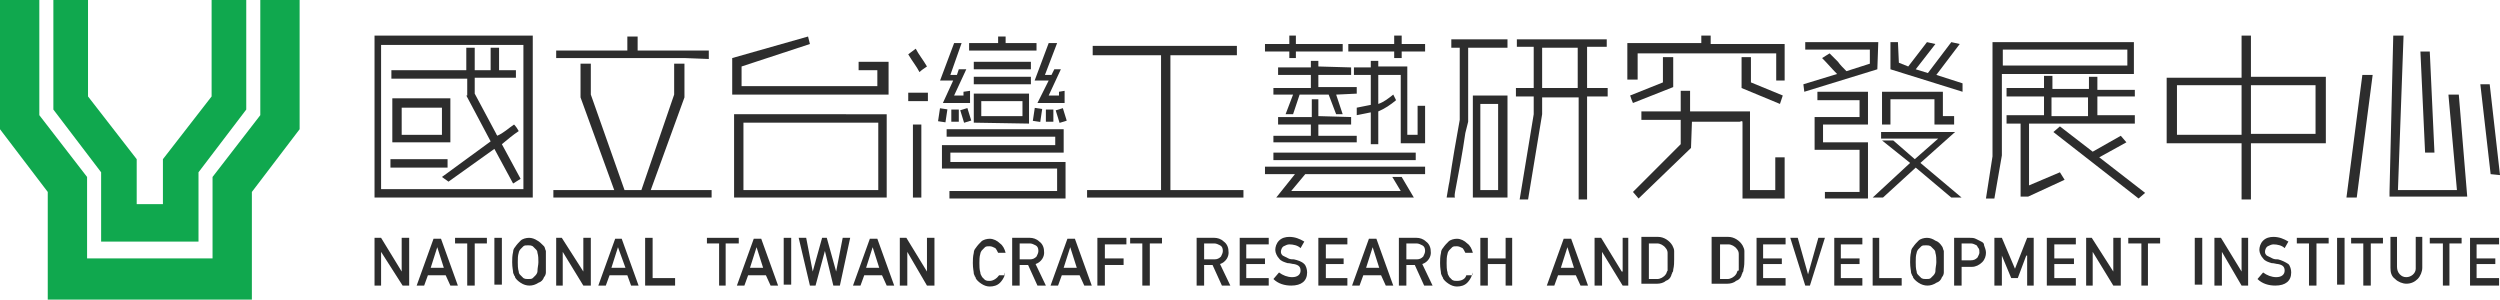 <?xml version="1.0" encoding="utf-8"?>
<!-- Generator: Adobe Illustrator 25.2.3, SVG Export Plug-In . SVG Version: 6.00 Build 0)  -->
<svg version="1.1" id="圖層_1" xmlns="http://www.w3.org/2000/svg" xmlns:xlink="http://www.w3.org/1999/xlink" x="0px" y="0px"
	 viewBox="0 0 267 32" style="enable-background:new 0 0 267 32;" xml:space="preserve">
<style type="text/css">
	.st0{fill:#2D2D2D;}
	.st1{fill:#10A84E;}
</style>
<g>
	<polygon class="st0" points="97,5.8 97,5.8 97,5.8 	"/>
	<polygon class="st0" points="94.9,6.6 91.7,6.6 91.7,7.5 93.7,7.5 93.7,9.2 79.2,9.2 79.2,7.1 86.5,4.7 86.3,3.9 78.2,6.2 
		78.2,10.1 94.9,10.1 	"/>
	<polygon class="st0" points="75.7,6.3 75.7,5.4 68.1,5.4 68.1,3.9 67,3.9 67,5.4 59.4,5.4 59.4,6.2 73.1,6.2 	"/>
	<path class="st0" d="M99,7.1c-0.4-0.7-0.9-1.3-1.2-1.9L97,5.8c0.4,0.7,0.9,1.3,1.2,1.9C98.4,7.5,98.7,7.3,99,7.1z"/>
	<path class="st0" d="M94.7,21.1v-8.9H78.4v8.9H94.7z M93.8,13.1v7.2H79.4l0-7.2H93.8z"/>
	<polygon class="st1" points="10.8,25.8 21.2,25.8 21.2,18.4 26.3,11.7 26.3,0 22.6,0 22.6,10.3 17.4,17 17.4,21.8 14.6,21.8 
		14.6,17 9.4,10.3 9.4,0 5.7,0 5.7,11.7 10.8,18.4 	"/>
	<polygon class="st0" points="48.6,26 49.9,26 49.9,30.5 50.7,30.5 50.7,26 52,26 52,25.4 48.6,25.4 	"/>
	<path class="st0" d="M46.3,25.5l-1.8,5h0.8l0.4-1.1h1.9l0.5,1.1h0.8l-1.8-5H46.3z M46,28.6l0.7-2.2l0.7,2.2H46z"/>
	<polygon class="st0" points="42.9,29 40.7,25.4 40,25.4 40,30.5 40.7,30.5 40.7,26.9 43,30.5 43.7,30.5 43.7,25.4 42.9,25.4 	"/>
	<rect x="52.8" y="25.4" class="st0" width="0.8" height="5"/>
	<polygon class="st0" points="76,20.3 69.5,20.3 73.1,10.4 73.1,6.8 72,6.8 72,10.1 68.5,20.3 66.7,20.3 63.1,10.1 63.1,6.8 62,6.8 
		62,10.4 65.6,20.3 59.1,20.3 59.1,21.1 76,21.1 	"/>
	<path class="st0" d="M57.4,25.7c-0.3-0.2-0.6-0.3-0.9-0.3c-0.3,0-0.7,0.1-0.9,0.3c-0.2,0.2-0.4,0.4-0.6,0.7
		c-0.1,0.1-0.2,0.3-0.2,0.5c-0.1,0.4-0.1,0.8-0.1,1.1c0,0.6,0.1,0.9,0.1,1.1c0,0.1,0.1,0.2,0.1,0.3c0.1,0.1,0.1,0.1,0.1,0.2
		c0.1,0.2,0.3,0.4,0.6,0.6c0.6,0.4,1.3,0.4,1.9,0c0.3-0.1,0.5-0.3,0.6-0.6c0.1-0.1,0.2-0.3,0.2-0.5v-2.3c-0.1-0.2-0.1-0.4-0.2-0.5
		C57.8,26,57.6,25.8,57.4,25.7z M57.4,29c0,0.1-0.1,0.3-0.2,0.4l-0.3,0.3c-0.1,0.1-0.3,0.1-0.5,0.1c-0.2,0-0.3,0-0.5-0.1l-0.3-0.3
		c-0.1-0.1-0.2-0.2-0.2-0.4c-0.1-0.3-0.1-0.7-0.1-1c0-0.4,0-0.7,0.1-1c0-0.1,0.1-0.3,0.2-0.4l0.3-0.3c0.1-0.1,0.3-0.1,0.5-0.1
		c0.2,0,0.3,0,0.5,0.1l0.3,0.3c0.1,0.1,0.2,0.2,0.2,0.4c0.1,0.3,0.1,0.7,0.1,1C57.5,28.3,57.4,28.6,57.4,29z"/>
	<rect x="97.5" y="13.3" class="st0" width="0.9" height="7.8"/>
	<polygon class="st1" points="27.8,12.3 22.7,18.9 22.7,27.6 9.3,27.6 9.3,18.9 4.2,12.3 4.2,0 0,0 0,13.8 5.1,20.5 5.1,32 26.9,32 
		26.9,20.5 32,13.8 32,0 27.8,0 	"/>
	<rect x="41.7" y="17" class="st0" width="6.1" height="0.9"/>
	<path class="st0" d="M41.9,15.2l6.2,0v-4.7h-6.2V15.2z M42.9,11.5h4.3v2.9h-4.3L42.9,11.5z"/>
	<path class="st0" d="M56.9,3.8H40v17.3h16.9V3.8z M55.9,20.2H40.7l0-15.4h15.2V20.2z"/>
	<path class="st0" d="M49.8,10.2l2.6,4.9l-5.2,3.8l0.7,0.5l4.9-3.5l2,3.7c0.3-0.2,0.5-0.3,0.8-0.5l-2-3.7c0.6-0.5,1.2-1,1.8-1.4
		c-0.1-0.2-0.3-0.5-0.5-0.7c-0.6,0.4-1.1,0.9-1.8,1.2c0-0.1-0.1-0.1-0.1-0.2L50.7,10V8.3h4.4V7.5h-1.8V5.1h-0.9v2.4h-1.7V5.1h-0.9
		v2.4h-8v0.9h8.1V10.2z"/>
	<path class="st0" d="M152.2,11.3h-0.8v3.1h-1.1V7.1h-3.1V6.5h-0.8v0.7h-1.8V8h1.8v3.2c-0.5,0.1-1,0.2-1.5,0.3v0.8
		c0.5-0.1,1-0.2,1.5-0.3v3.4l0.8,0v-3.5c0.7-0.3,1.3-0.7,1.9-1.2l-0.3-0.6c-0.5,0.4-1,0.8-1.6,1V8h2.4v7.3h2.6V11.3z"/>
	<polygon class="st0" points="136,9.4 136,10.1 138.1,10.1 137.3,12.2 138.1,12.2 138.8,10.1 141.9,10.1 142.7,12.2 143.4,12.2 
		142.7,10.1 142.8,10.1 144.9,10 144.9,9.3 140.8,9.3 140.8,8 144.3,8 144.3,7.2 140.8,7.1 140.8,6.5 140,6.5 140,7.2 136.5,7.2 
		136.5,8 140,8 140,9.4 	"/>
	<path class="st0" d="M161,21.1V10.2h-3.7v10.9H161z M158.1,11.1h1.9v9.2h-1.9V11.1z"/>
	<polygon class="st0" points="148.9,6.2 149.7,6.2 149.7,5.5 152.2,5.5 152.2,4.7 149.7,4.7 149.7,3.8 148.9,3.8 148.9,4.7 144,4.7 
		144,5.5 148.9,5.5 	"/>
	<polygon class="st0" points="62.3,29 60,25.4 59.4,25.4 59.4,30.5 60.1,30.5 60.1,26.9 62.3,30.5 63.1,30.5 63.1,25.4 62.3,25.4 	
		"/>
	<rect x="97" y="9.9" class="st0" width="2.1" height="0.9"/>
	<polygon class="st0" points="136,14.5 136,15.2 144.9,15.2 144.9,14.5 140.8,14.5 140.8,13.3 144.3,13.3 144.3,12.5 140.8,12.4 
		140.8,10.6 140.1,10.6 140.1,12.5 136.5,12.5 136.5,13.3 140,13.3 140,14.5 	"/>
	<rect x="136" y="16.3" class="st0" width="15.2" height="0.8"/>
	<path class="st0" d="M155.4,20.5c0.4-2.1,0.8-4.2,1.1-6.3l0.3-1.2V5.1h4.2V4.2h-6v0.9h0.9v7.7c-0.4,2.2-0.8,4.5-1.1,6.6
		c-0.1,0.4-0.2,1.2-0.3,1.7l0.9,0C155.3,21,155.4,20.5,155.4,20.5z"/>
	<polygon class="st0" points="226.5,14.5 223.5,16.2 220,13.5 219.3,14.1 228.4,21.2 229.1,20.6 224.2,16.8 227.1,15.2 	"/>
	<polygon class="st0" points="260,16.3 259.5,5.5 258.5,5.5 259,16.3 	"/>
	<polygon class="st0" points="174.9,5.7 189.7,5.7 189.7,8.6 190.6,8.6 190.6,4.7 182.7,4.7 182.7,3.8 181.7,3.8 181.7,4.6 
		173.8,4.6 173.8,8.5 174.9,8.5 	"/>
	<polygon class="st0" points="267,18.7 265.9,9 264.9,9 266,18.6 	"/>
	<path class="st0" d="M192.7,9.8l7.8-2.4l0.1-2.9h-7.8v0.8h6.9v1.5l-2.5,0.8c-0.3-0.3-0.7-0.7-0.9-1l-0.9-0.9
		c-0.3,0.2-0.5,0.3-0.8,0.5c0.6,0.6,1,1.1,1.6,1.7l-3.6,1.1L192.7,9.8z"/>
	<path class="st0" d="M224,8.2h-0.9v1.3h-3.9V8.1h-0.9v1.3h-4v0.9h4v2h-4v0.9h1.5V21l0.8,0l3.9-1.8l-0.5-0.8l-3.3,1.4v-6.6H228v-0.9
		h-4v-2h4V9.6h-4V8.2z M223,12.4h-3.9v-2h3.9V12.4z"/>
	<polygon class="st0" points="201.9,10.6 206.6,10.6 206.6,13.3 208.7,13.3 208.7,12.4 207.5,12.4 207.5,9.8 201,9.8 201,13.3 
		201.9,13.3 	"/>
	<polygon class="st0" points="186,6.1 186,9.4 190.1,11.1 190.4,10.2 187,8.8 187,6.1 	"/>
	<polygon class="st0" points="137.7,6.2 138.4,6.2 138.4,5.5 143.4,5.5 143.4,4.7 138.4,4.7 138.4,3.8 137.7,3.8 137.7,4.7 
		135.1,4.7 135.1,5.5 137.7,5.5 	"/>
	<polygon class="st0" points="110.7,4.6 107.4,4.6 107.4,3.9 106.6,3.9 106.6,4.6 103.5,4.6 103.5,5.4 110.7,5.4 	"/>
	<rect x="104" y="8.2" class="st0" width="6.1" height="0.8"/>
	<rect x="104" y="6.6" class="st0" width="6.1" height="0.8"/>
	<rect x="101.6" y="11.7" class="st0" width="0.8" height="1.3"/>
	<rect x="102.8" y="11.6" transform="matrix(0.955 -0.295 0.295 0.955 0.956 31.021)" class="st0" width="0.8" height="1.4"/>
	<polygon class="st0" points="100.7,11 103.6,11 103.6,9.7 102.9,9.8 102.9,10.2 101.9,10.2 103.2,7.4 102.4,7.4 102.2,8 101.5,8 
		102.7,4.6 101.9,4.6 100.4,8.6 101.8,8.6 	"/>
	<path class="st0" d="M109.9,13.2V10h-5.9v3.1L109.9,13.2z M104.8,10.8h4.4v1.6h-4.4V10.8z"/>
	<polygon class="st0" points="112,8.6 110.8,11 113.7,11 113.7,9.7 113.1,9.8 113.1,10.2 112,10.2 113.3,7.4 112.6,7.4 112.3,8 
		111.6,8 112.9,4.6 112,4.6 110.5,8.6 	"/>
	<polygon class="st0" points="132.8,20.3 125,20.3 125,5.9 132.1,5.9 132.1,4.9 116.7,4.9 116.7,5.9 124,5.9 124,20.3 116.1,20.3 
		116.1,21.1 132.8,21.1 	"/>
	<polygon class="st0" points="136.3,21.1 151,21.1 149.7,18.9 148.7,18.9 149.6,20.4 137.9,20.4 139.4,18.6 152.2,18.6 152.2,17.8 
		135.1,17.8 135.1,18.6 138.3,18.6 	"/>
	<rect x="113" y="11.6" transform="matrix(0.955 -0.295 0.295 0.955 1.412 34.044)" class="st0" width="0.8" height="1.4"/>
	<rect x="111.7" y="11.7" class="st0" width="0.8" height="1.3"/>
	<rect x="110.1" y="11.9" transform="matrix(0.148 -0.989 0.989 0.148 82.243 120.033)" class="st0" width="1.4" height="0.8"/>
	<polygon class="st0" points="209.6,8.9 206.8,8 209.3,4.7 208.4,4.5 205.9,7.8 204.6,7.4 206.7,4.7 205.8,4.5 203.8,7.1 202.8,6.7 
		202.7,4.5 201.9,4.5 201.9,7.4 209.6,9.8 	"/>
	<polygon class="st0" points="205.1,17.4 208.8,14.1 200.9,14.1 200.9,14.8 207,14.8 204.5,17 202.2,15 201,15 204,17.4 200,21.1 
		201.1,21.1 204.6,17.9 208.4,21.1 209.5,21.1 	"/>
	<path class="st0" d="M206.7,25.7c-0.3-0.2-0.6-0.3-0.9-0.3c-0.3,0-0.7,0.1-0.9,0.3c-0.2,0.2-0.4,0.4-0.6,0.7
		c-0.1,0.1-0.2,0.3-0.2,0.5c-0.1,0.4-0.1,0.8-0.1,1.1c0,0.6,0.1,0.9,0.1,1.1c0,0.1,0.1,0.2,0.1,0.3c0.1,0.1,0.1,0.1,0.1,0.2
		c0.1,0.2,0.3,0.4,0.6,0.6h0c0.6,0.4,1.3,0.4,1.9,0c0.3-0.1,0.5-0.3,0.6-0.6c0.1-0.1,0.2-0.3,0.2-0.5v-2.3c-0.1-0.2-0.1-0.4-0.2-0.5
		C207.2,26,207,25.8,206.7,25.7z M206.7,29c0,0.1-0.1,0.3-0.2,0.4l-0.3,0.3c-0.1,0.1-0.3,0.1-0.5,0.1c-0.2,0-0.3,0-0.5-0.1l-0.3-0.3
		c-0.1-0.1-0.2-0.2-0.2-0.4c-0.1-0.3-0.1-0.7-0.1-1c0-0.4,0-0.7,0.1-1c0-0.1,0.1-0.3,0.2-0.4l0.3-0.3c0.1-0.1,0.3-0.1,0.5-0.1
		c0.2,0,0.3,0,0.5,0.1l0.3,0.3c0.1,0.1,0.2,0.2,0.2,0.4c0.1,0.3,0.1,0.7,0.1,1C206.8,28.3,206.7,28.6,206.7,29z"/>
	<path class="st0" d="M211.6,25.8l-0.6-0.3c-0.2-0.1-0.4-0.1-0.6-0.1h-1.7h0v5.1l0.8,0v-2h1.1c0.4,0,0.8-0.2,1.1-0.5
		c0.3-0.3,0.4-0.7,0.4-1c0-0.3-0.1-0.5-0.2-0.8C211.9,26,211.8,25.9,211.6,25.8z M211.2,27.5c-0.2,0.2-0.4,0.3-0.7,0.3h-1v-1.8h1
		c0.2,0,0.4,0.1,0.6,0.2c0.1,0.1,0.1,0.2,0.2,0.3c0.1,0.1,0.1,0.3,0.1,0.5C211.4,27.1,211.3,27.3,211.2,27.5z"/>
	<polygon class="st0" points="200.7,25.4 200,25.4 200,30.5 203.1,30.5 203.1,29.7 200.7,29.7 	"/>
	<path class="st0" d="M213.8,16.6V7.9h14.1V4.5h-15.1v12.2l-0.7,4.5l0.9,0L213.8,16.6z M213.9,5.3h13.3V7h-13.3L213.9,5.3z"/>
	<polygon class="st0" points="218.6,30.5 221.7,30.5 221.7,29.7 219.4,29.7 219.4,28.2 221.5,28.2 221.5,27.6 219.4,27.6 
		219.4,26.1 221.7,26.1 221.7,25.4 218.6,25.4 	"/>
	<polygon class="st0" points="215.2,28.7 213.8,25.4 213,25.4 213,30.5 213.8,30.5 213.8,27.3 214.8,29.7 215.5,29.7 216.4,27.3 
		216.5,27.3 216.5,30.5 217.2,30.5 217.2,25.4 216.5,25.4 	"/>
	<polygon class="st0" points="225.7,29 223.4,25.4 222.8,25.4 222.8,30.5 223.5,30.5 223.5,26.9 225.7,30.5 226.5,30.5 226.5,25.4 
		225.7,25.4 	"/>
	<path class="st0" d="M186.3,26.8c0-0.2-0.1-0.4-0.2-0.6c-0.3-0.5-0.9-0.9-1.5-0.9h-1.8v5l1.7,0c0.3,0,0.7-0.1,0.9-0.3
		c0.3-0.1,0.5-0.3,0.6-0.6c0-0.1,0.1-0.2,0.1-0.3c0.1-0.1,0.1-0.2,0.1-0.3c0.1-0.4,0.1-0.8,0.1-1.1V26.8z M185.6,28.9
		c-0.1,0.1-0.1,0.3-0.2,0.4c-0.2,0.3-0.6,0.5-0.9,0.5h-0.8l0-3.7h0.9c0.3,0,0.7,0.2,0.9,0.5c0.1,0.1,0.2,0.3,0.2,0.5V28.9z"/>
	<polygon class="st0" points="187.6,30.5 190.7,30.5 190.7,29.7 188.3,29.7 188.3,28.2 190.3,28.2 190.3,27.6 188.3,27.6 
		188.3,26.1 190.7,26.1 190.7,25.4 187.6,25.4 	"/>
	<path class="st0" d="M186.1,13.2v8l4.5,0v-4.4h-1v3.5h-2.7v-8.4h-6.4V9.7h-1v2.2h-4.2v0.9h4.2v2.6l-5.1,5.1l0.6,0.7l5.6-5.4
		l0.1-2.8h5.1C186.1,12.9,186.1,12.9,186.1,13.2z"/>
	<polygon class="st0" points="193.1,29.3 192,25.4 191.2,25.4 192.8,30.5 193.3,30.5 194.9,25.4 194.2,25.4 	"/>
	<path class="st0" d="M178.8,26.8c0-0.2-0.1-0.4-0.2-0.6c-0.3-0.5-0.9-0.9-1.5-0.9h-1.8v5l1.7,0c0.3,0,0.7-0.1,0.9-0.3
		c0.3-0.1,0.5-0.3,0.6-0.6c0-0.1,0.1-0.2,0.1-0.3c0.1-0.1,0.1-0.2,0.1-0.3c0.1-0.4,0.1-0.8,0.1-1.1V26.8z M178.1,28.9
		c-0.1,0.1-0.1,0.3-0.2,0.4c-0.2,0.3-0.6,0.5-0.9,0.5h-0.9V26h0.9c0.3,0,0.7,0.2,0.9,0.5c0.1,0.1,0.2,0.3,0.2,0.5V28.9z"/>
	<polygon class="st0" points="195.9,30.5 198.9,30.5 198.9,29.7 196.6,29.7 196.6,28.2 198.6,28.2 198.6,27.6 196.6,27.6 
		196.6,26.1 198.9,26.1 198.9,25.4 195.9,25.4 	"/>
	<polygon class="st0" points="194.1,10.7 198.6,10.7 198.6,12.5 193.8,12.5 193.8,16 198.6,16 198.6,20.5 194.9,20.5 194.9,21.2 
		199.5,21.2 199.5,15.2 194.7,15.2 194.7,13.3 199.5,13.3 199.5,9.8 194.1,9.8 	"/>
	<polygon class="st0" points="253.4,8 252.3,8 250.6,21.1 251.7,21.1 	"/>
	<polygon class="st0" points="259.5,26 260.9,26 260.9,30.5 261.6,30.5 261.6,26 262.9,26 262.9,25.4 259.5,25.4 	"/>
	<polygon class="st0" points="251.1,26 252.4,26 252.4,30.5 253.2,30.5 253.2,26 254.5,26 254.5,25.4 251.1,25.4 	"/>
	<path class="st0" d="M258,28.6c0,0,0,0.1,0,0.1c0,0.5-0.5,0.9-1,0.9c-0.3,0-0.5-0.1-0.7-0.3c-0.2-0.2-0.3-0.5-0.3-0.8v-3.2h-0.7
		v3.3c0,0.5,0.1,0.9,0.5,1.2l0,0c0.3,0.3,0.8,0.5,1.2,0.5c0.5,0,0.9-0.2,1.2-0.5c0.3-0.3,0.5-0.8,0.5-1.2v-3.3H258V28.6z"/>
	<polygon class="st0" points="261.5,10.1 261.5,10.2 262.4,20.3 256.1,20.3 256.7,3.8 255.6,3.8 255.2,20.5 255.2,21 263.5,21 
		262.6,10.1 	"/>
	<polygon class="st0" points="263.8,30.5 266.9,30.5 266.9,29.7 264.5,29.7 264.5,28.2 266.5,28.2 266.5,27.6 264.5,27.6 
		264.5,26.1 266.9,26.1 266.9,25.4 263.8,25.4 	"/>
	<polygon class="st0" points="239.4,29 239.4,29 237.2,25.4 236.5,25.4 236.5,30.5 237.3,30.5 237.3,26.9 239.4,30.5 240.1,30.5 
		240.1,25.4 239.4,25.4 	"/>
	<path class="st0" d="M248.4,8.2h-8V3.8h-1v4.5h-8v7h8v6h1v-6h8V8.2z M239.4,14.4h-6.9V9.1h6.9V14.4z M247.3,14.3h-6.9V9.1h6.9V14.3
		z"/>
	<polygon class="st0" points="227.3,26 228.7,26 228.7,30.5 229.4,30.5 229.4,26 230.7,26 230.7,25.4 227.3,25.4 	"/>
	<rect x="234.4" y="25.4" class="st0" width="0.8" height="5"/>
	<path class="st0" d="M243.3,27.7c-0.2,0-0.4,0-0.6-0.1c-0.2-0.1-0.4-0.2-0.6-0.3c-0.1-0.1-0.2-0.2-0.2-0.4c0-0.2,0.1-0.5,0.3-0.6
		c0.2-0.1,0.4-0.2,0.6-0.2c0.4,0,0.9,0.1,1.2,0.4l0.4-0.7c-0.5-0.3-1-0.5-1.6-0.5c-0.4,0-0.8,0.1-1.1,0.4c-0.3,0.3-0.4,0.7-0.4,1
		c0,0.3,0.2,0.7,0.4,0.9c0.2,0.3,0.6,0.4,0.9,0.5c0.3,0,0.5,0.1,0.7,0.1c0.5,0.1,0.7,0.3,0.7,0.7c0,0.4-0.3,0.7-0.9,0.7
		c-0.5,0-1-0.2-1.4-0.5l-0.6,0.7c0.5,0.5,1.2,0.7,1.9,0.7c1.1,0,1.7-0.5,1.7-1.4c0-0.3-0.1-0.7-0.3-0.9
		C244.1,28,243.7,27.8,243.3,27.7z"/>
	<polygon class="st0" points="245.3,26 246.6,26 246.6,30.5 247.4,30.5 247.4,26 248.7,26 248.7,25.4 245.3,25.4 	"/>
	<rect x="249.6" y="25.4" class="st0" width="0.8" height="5"/>
	<path class="st0" d="M111.5,26.8c0-0.4-0.2-0.8-0.5-1c-0.3-0.3-0.7-0.4-1-0.4h-1.9v5.1h0.8v-2.2h0.9l1,2.2h0.9l-1.1-2.3
		C111.2,28,111.6,27.4,111.5,26.8z M108.9,27.6V26h1.1c0.2,0,0.4,0.1,0.6,0.2c0.2,0.1,0.3,0.3,0.3,0.6c0,0.2-0.1,0.4-0.2,0.6
		c-0.2,0.2-0.4,0.3-0.7,0.3H108.9z"/>
	<polygon class="st0" points="99,29 96.8,25.4 96.1,25.4 96.1,30.5 96.9,30.5 96.9,26.9 99,30.5 99.8,30.5 99.8,25.4 99,25.4 	"/>
	<polygon class="st0" points="101.4,20.4 101.4,21.2 113.8,21.2 113.8,17.3 101.5,17.3 101.5,16.3 113.6,16.3 113.6,13.8 
		101.1,13.8 101.1,14.6 112.7,14.6 112.7,15.5 100.6,15.5 100.6,18 112.9,18 112.9,20.4 	"/>
	<rect x="99.9" y="11.9" transform="matrix(0.148 -0.989 0.989 0.148 73.629 109.986)" class="st0" width="1.4" height="0.8"/>
	<path class="st0" d="M178.6,6.1h-1v2.7l-3.5,1.4l0,0c0.1,0.3,0.2,0.6,0.3,0.8l4.3-1.7V6.1z"/>
	<path class="st0" d="M107.3,29.4v-0.3C107.3,29.2,107.2,29.3,107.3,29.4L107.3,29.4z"/>
	<path class="st0" d="M114,25.5l-1.8,5h0.8l0.4-1.1h1.9l0.5,1.1h0.8l-1.8-5H114z M113.6,28.6l0.7-2.2l0.7,2.2H113.6z"/>
	<path class="st0" d="M65.7,25.5l-1.8,5h0.8l0.4-1.1h1.9l0.4,1.1h0.8l-1.8-5H65.7z M65.3,28.6l0.7-2.2l0.8,2.2H65.3z"/>
	<polygon class="st0" points="117.2,30.5 118,30.5 118,28.3 120,28.3 120,27.6 118,27.6 118,26.1 120.3,26.1 120.3,25.4 117.2,25.4 
			"/>
	<polygon class="st0" points="78.9,25.4 75.5,25.4 75.5,26 76.8,26 76.8,30.5 77.5,30.5 77.5,26 78.9,26 	"/>
	<path class="st0" d="M80.5,25.5l-1.8,5h0.8l0.4-1.1h1.9l0.5,1.1h0.8l-1.8-5H80.5z M80.1,28.6l0.7-2.2l0.7,2.2H80.1z"/>
	<path class="st0" d="M92.9,25.5l-1.8,5h0.8l0.4-1.1h1.9l0.5,1.1h0.8l-1.8-5H92.9z M92.5,28.6l0.7-2.2l0.7,2.2H92.5z"/>
	<polygon class="st0" points="69.7,25.4 68.9,25.4 68.9,30.5 72.1,30.5 72.1,29.7 69.7,29.7 	"/>
	<rect x="83.7" y="25.4" class="st0" width="0.8" height="5"/>
	<polygon class="st0" points="89.3,29 88.3,25.4 87.8,25.4 86.8,29 86.1,25.4 85.3,25.4 86.5,30.5 87.1,30.5 88.1,26.8 89,30.5 
		89.7,30.5 90.8,25.4 90,25.4 	"/>
	<path class="st0" d="M105.7,30c-0.2,0-0.3,0-0.5-0.1l-0.3-0.3c-0.1-0.2-0.2-0.3-0.2-0.5c-0.1-0.3-0.1-0.7-0.1-1c0-0.3,0-0.7,0.1-1
		c0-0.1,0.1-0.3,0.2-0.4l0.3-0.3c0.1-0.1,0.3-0.1,0.5-0.1c0.2,0,0.4,0.1,0.6,0.2c0.1,0.1,0.2,0.3,0.3,0.5h0.8
		c-0.1-0.4-0.3-0.8-0.6-1c-0.3-0.3-0.7-0.5-1.1-0.5c-0.3,0-0.7,0.1-0.9,0.3c-0.2,0.2-0.4,0.4-0.6,0.7c-0.1,0.1-0.2,0.3-0.2,0.5
		c-0.1,0.4-0.1,0.8-0.1,1.1c0,0.6,0.1,0.9,0.1,1.1c0,0.1,0.1,0.2,0.1,0.3c0.1,0.1,0.1,0.1,0.1,0.2c0.1,0.2,0.3,0.4,0.6,0.6
		c0.3,0.2,0.6,0.3,0.9,0.3c0.4,0,0.8-0.1,1.1-0.4c0.2-0.2,0.4-0.5,0.5-0.8h-0.6C106.5,29.7,106.1,30,105.7,30z"/>
	<polygon class="st0" points="120.7,26 122,26 122,30.5 122.8,30.5 122.8,26 124.1,26 124.1,25.4 120.7,25.4 	"/>
	<path class="st0" d="M157.3,29.4v-0.3C157.3,29.2,157.2,29.3,157.3,29.4L157.3,29.4z"/>
	<path class="st0" d="M167,25.5l-1.8,5h0.8l0.4-1.1h1.9l0.5,1.1h0.8l-1.8-5H167z M166.7,28.6l0.7-2.2l0.7,2.2H166.7z"/>
	<polygon class="st0" points="173.3,29 173.2,29 171,25.4 170.3,25.4 170.3,30.5 171.1,30.5 171.1,26.9 173.3,30.5 173.9,30.5 
		173.9,25.4 173.3,25.4 	"/>
	<path class="st0" d="M155.6,30c-0.2,0-0.3,0-0.5-0.1l-0.3-0.3c-0.1-0.2-0.2-0.3-0.2-0.5c-0.1-0.3-0.1-0.7-0.1-1c0-0.3,0-0.7,0.1-1
		c0-0.1,0.1-0.3,0.2-0.4l0.3-0.3c0.1-0.1,0.3-0.1,0.5-0.1c0.2,0,0.4,0.1,0.6,0.2c0.1,0.1,0.2,0.3,0.3,0.5h0.8
		c-0.1-0.4-0.3-0.8-0.6-1c-0.3-0.3-0.7-0.5-1.1-0.5c-0.3,0-0.7,0.1-0.9,0.3c-0.2,0.2-0.4,0.4-0.6,0.7c-0.1,0.1-0.2,0.3-0.2,0.5
		c-0.1,0.4-0.1,0.8-0.1,1.1c0,0.6,0.1,0.9,0.1,1.1c0,0.1,0.1,0.2,0.1,0.3c0.1,0.1,0.1,0.1,0.1,0.2c0.1,0.2,0.3,0.4,0.6,0.6l0,0
		c0.3,0.2,0.6,0.3,0.9,0.3c0.4,0,0.8-0.1,1.1-0.4c0.2-0.2,0.4-0.5,0.5-0.8h-0.6C156.5,29.8,156.1,30,155.6,30z"/>
	<path class="st0" d="M171.8,9.4h-2.3V5h2.1V4.2H162V5h1.8v4.4h-1.9v0.9h1.9v1.9l-1.5,9.1h0.9l1.5-9.1v-1.8h3.9v10.9l0.9,0V10.3h2.2
		V9.4z M168.5,9.4h-3.8V5.1h3.8V9.4z"/>
	<polygon class="st0" points="160.8,27.6 158.9,27.6 158.9,25.4 158.1,25.4 158.1,30.5 158.9,30.5 158.9,28.2 160.8,28.2 
		160.8,30.5 161.5,30.5 161.5,25.4 160.8,25.4 	"/>
	<polygon class="st0" points="132.4,30.5 135.5,30.5 135.5,29.7 133.1,29.7 133.1,28.2 135.1,28.2 135.1,27.6 133.1,27.6 
		133.1,26.1 135.5,26.1 135.5,25.4 132.4,25.4 	"/>
	<path class="st0" d="M131.2,26.8c0-0.4-0.2-0.8-0.5-1c-0.3-0.3-0.7-0.4-1-0.4h-1.9v5.1h0.8v-2.2h0.9l1,2.2h0.9l-1.1-2.3
		C130.9,28,131.3,27.4,131.2,26.8z M128.6,27.6l0-1.6h1.1c0.2,0,0.4,0.1,0.6,0.2c0.2,0.1,0.3,0.3,0.3,0.6c0,0.2-0.1,0.4-0.2,0.6
		c-0.2,0.2-0.4,0.3-0.7,0.3H128.6z"/>
	<path class="st0" d="M152.8,26.8c0-0.4-0.2-0.8-0.5-1c-0.3-0.3-0.7-0.4-1-0.4h-1.9v5.1h0.8v-2.2h0.9l1,2.2h0.9l-1.1-2.3
		C152.5,28,152.9,27.4,152.8,26.8z M150.2,27.6l0-1.6h1.1c0.2,0,0.4,0.1,0.6,0.2c0.2,0.1,0.3,0.3,0.3,0.6c0,0.2-0.1,0.4-0.2,0.6
		c-0.2,0.2-0.4,0.3-0.7,0.3H150.2z"/>
	<path class="st0" d="M138.2,27.7c-0.2,0-0.4,0-0.6-0.1c-0.2-0.1-0.4-0.2-0.6-0.3c-0.1-0.1-0.2-0.2-0.2-0.4c0-0.2,0.1-0.5,0.3-0.6
		c0.2-0.1,0.4-0.2,0.6-0.2c0.4,0,0.9,0.1,1.2,0.4l0.4-0.7c-0.5-0.3-1-0.5-1.6-0.5c-0.4,0-0.8,0.1-1.1,0.4c-0.3,0.3-0.4,0.7-0.4,1
		c0,0.3,0.2,0.7,0.4,0.9c0.2,0.3,0.6,0.4,0.9,0.5c0.3,0,0.5,0.1,0.7,0.1c0.5,0.1,0.7,0.3,0.7,0.7c0,0.4-0.3,0.7-0.9,0.7
		c-0.5,0-1-0.2-1.4-0.5l-0.6,0.7h0c0.5,0.5,1.2,0.7,1.9,0.7c1.1,0,1.7-0.5,1.7-1.4c0-0.3-0.1-0.7-0.3-0.9
		C139,27.9,138.6,27.8,138.2,27.7z"/>
	<polygon class="st0" points="140.8,30.5 143.9,30.5 143.9,29.7 141.6,29.7 141.6,28.2 143.5,28.2 143.5,27.6 141.6,27.6 
		141.6,26.1 143.9,26.1 143.9,25.4 140.8,25.4 	"/>
	<path class="st0" d="M146.2,25.5l-1.8,5h0.8l0.4-1.1h1.9l0.5,1.1h0.8l-1.8-5H146.2z M145.9,28.6l0.7-2.2l0.7,2.2H145.9z"/>
</g>
</svg>
